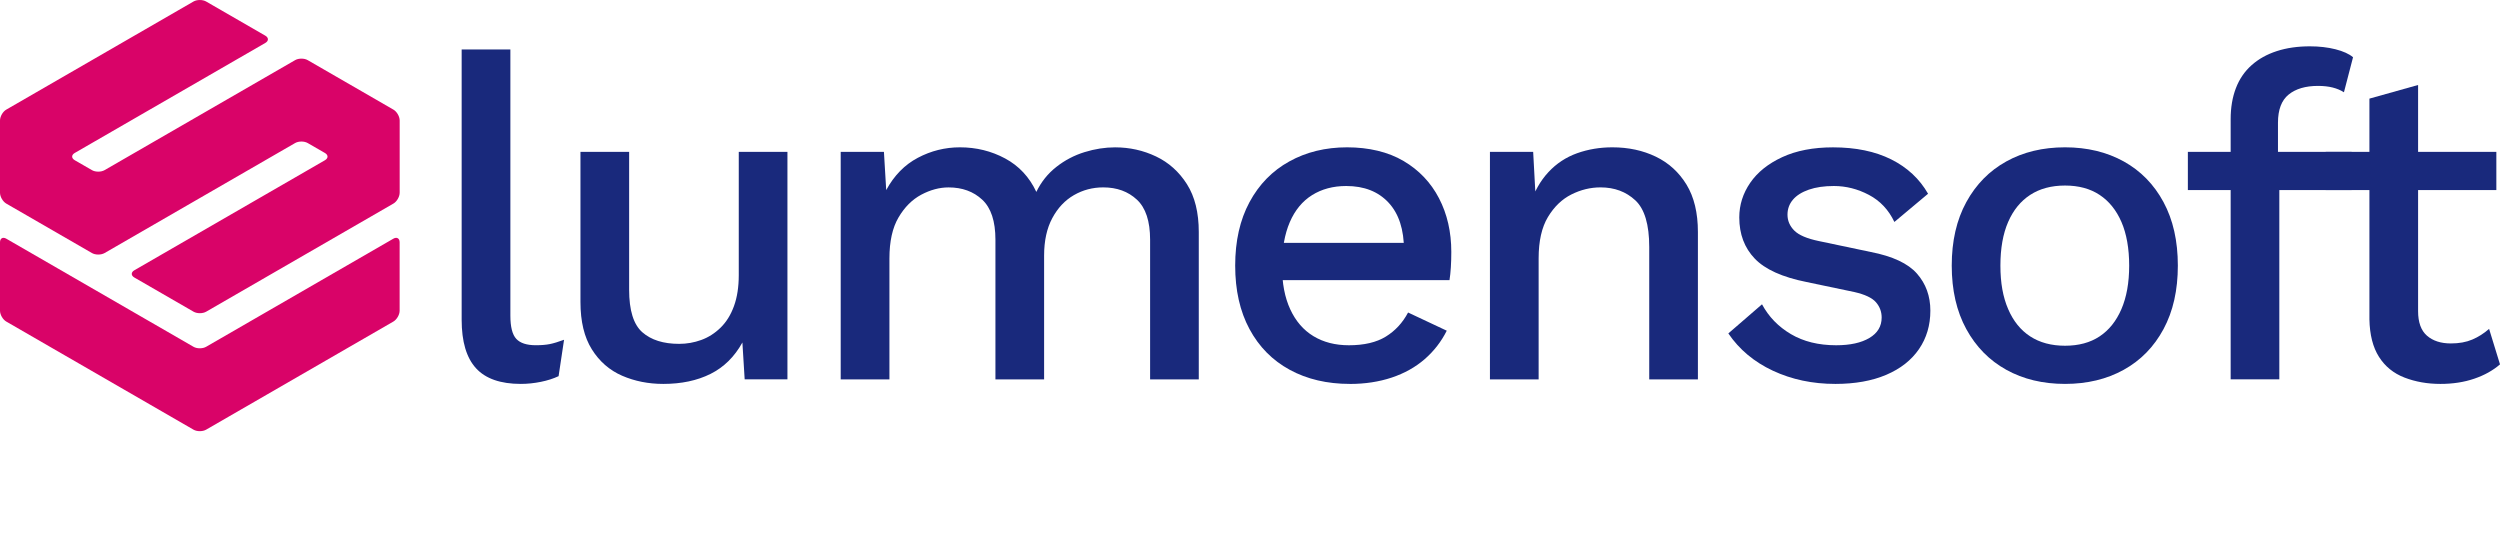 <?xml version="1.0" encoding="UTF-8"?>
<svg id="logo" xmlns="http://www.w3.org/2000/svg" viewBox="0 0 1033.45 220.39">
  <g>
    <path d="m210.98,20.46v110.03c0,4.64.81,7.84,2.44,9.59,1.63,1.76,4.33,2.63,8.09,2.63,2.26,0,4.17-.16,5.74-.47,1.57-.31,3.54-.91,5.92-1.79l-2.26,15.05c-2.13,1-4.58,1.79-7.34,2.35-2.76.56-5.52.85-8.28.85-8.4,0-14.58-2.16-18.53-6.49-3.95-4.33-5.92-11-5.92-20.03V20.46h20.12Z" style="fill: #19297c; stroke-width: 0px;"/>
    <path d="m274.18,158.7c-6.15,0-11.82-1.13-17.02-3.39-5.2-2.26-9.37-5.89-12.51-10.91-3.14-5.01-4.7-11.54-4.7-19.56v-62.07h20.12v56.99c0,8.53,1.82,14.39,5.45,17.58,3.64,3.2,8.71,4.8,15.23,4.8,3.13,0,6.17-.53,9.12-1.6,2.94-1.06,5.61-2.76,7.99-5.08,2.38-2.32,4.23-5.29,5.55-8.93,1.32-3.63,1.98-7.9,1.98-12.79v-50.97h20.12v94.04h-17.68l-.94-15.23c-3.26,5.9-7.65,10.22-13.17,12.98-5.52,2.76-12.04,4.14-19.56,4.14Z" style="fill: #19297c; stroke-width: 0px;"/>
    <path d="m347.53,156.82V62.78h17.87l.94,15.8c3.26-6.02,7.62-10.47,13.07-13.35,5.45-2.88,11.25-4.33,17.4-4.33,6.77,0,13.01,1.54,18.71,4.61,5.7,3.07,10,7.68,12.88,13.82,2-4.14,4.76-7.58,8.28-10.34,3.51-2.76,7.4-4.8,11.66-6.11,4.26-1.32,8.46-1.97,12.6-1.97,6.02,0,11.66,1.25,16.93,3.76,5.27,2.51,9.53,6.33,12.79,11.47,3.26,5.14,4.89,11.73,4.89,19.75v60.94h-20.12v-57.74c0-7.65-1.82-13.17-5.45-16.55-3.64-3.39-8.28-5.08-13.92-5.08-4.39,0-8.43,1.07-12.13,3.2-3.7,2.13-6.68,5.3-8.93,9.5-2.26,4.2-3.39,9.38-3.39,15.52v51.16h-20.12v-57.74c0-7.65-1.82-13.17-5.45-16.55-3.64-3.39-8.28-5.08-13.92-5.08-3.76,0-7.52,1.01-11.29,3.01-3.76,2.01-6.9,5.14-9.4,9.4-2.51,4.26-3.76,9.91-3.76,16.93v50.03h-20.12Z" style="fill: #19297c; stroke-width: 0px;"/>
    <path d="m557.99,158.7c-9.4,0-17.68-1.94-24.83-5.83-7.15-3.89-12.7-9.5-16.64-16.83-3.95-7.33-5.92-16.08-5.92-26.24s1.97-18.9,5.92-26.24c3.95-7.33,9.43-12.95,16.46-16.83,7.02-3.89,14.98-5.83,23.89-5.83s16.93,1.88,23.32,5.64c6.39,3.76,11.28,8.9,14.67,15.42,3.39,6.52,5.08,13.92,5.08,22.19,0,2.26-.06,4.39-.19,6.39-.13,2.01-.31,3.76-.56,5.27h-75.61v-15.42h66.77l-9.97,3.01c0-8.53-2.13-15.08-6.39-19.65-4.26-4.58-10.09-6.86-17.49-6.86-5.39,0-10.09,1.25-14.11,3.76-4.01,2.51-7.09,6.24-9.22,11.19-2.13,4.95-3.2,11-3.2,18.15s1.13,12.98,3.39,17.87c2.26,4.89,5.45,8.59,9.59,11.1,4.14,2.51,9.03,3.76,14.67,3.76,6.27,0,11.35-1.19,15.23-3.57,3.88-2.38,6.96-5.7,9.22-9.97l15.99,7.52c-2.26,4.51-5.3,8.43-9.12,11.76-3.83,3.32-8.37,5.86-13.64,7.62-5.27,1.75-11.03,2.63-17.3,2.63Z" style="fill: #19297c; stroke-width: 0px;"/>
    <path d="m615.91,156.82V62.78h17.87l1.32,24.45-2.63-2.63c1.75-5.39,4.29-9.87,7.62-13.45,3.32-3.57,7.27-6.17,11.85-7.81,4.58-1.63,9.43-2.44,14.58-2.44,6.64,0,12.63,1.29,17.96,3.86,5.33,2.57,9.56,6.43,12.7,11.57,3.13,5.14,4.7,11.66,4.7,19.56v60.94h-20.12v-54.73c0-9.28-1.91-15.7-5.74-19.28-3.83-3.57-8.62-5.36-14.39-5.36-4.14,0-8.15.97-12.04,2.92-3.89,1.95-7.12,5.05-9.69,9.31-2.57,4.26-3.86,9.97-3.86,17.12v50.03h-20.12Z" style="fill: #19297c; stroke-width: 0px;"/>
    <path d="m758.66,158.7c-9.4,0-17.99-1.82-25.77-5.45-7.78-3.64-13.92-8.78-18.43-15.42l13.92-12.04c2.76,5.14,6.74,9.25,11.94,12.32,5.2,3.07,11.44,4.61,18.71,4.61,5.77,0,10.34-1,13.73-3.01,3.39-2,5.08-4.83,5.08-8.46,0-2.38-.78-4.48-2.35-6.3-1.57-1.82-4.55-3.23-8.93-4.23l-19.75-4.14c-10.03-2-17.18-5.23-21.44-9.69-4.26-4.45-6.39-10.12-6.39-17.02,0-5.14,1.5-9.9,4.51-14.29,3.01-4.39,7.43-7.93,13.26-10.63,5.83-2.69,12.82-4.04,20.97-4.04,9.4,0,17.43,1.66,24.07,4.98,6.64,3.32,11.72,8.06,15.23,14.2l-13.92,11.66c-2.38-5.01-5.9-8.75-10.53-11.19-4.64-2.45-9.47-3.67-14.48-3.67-4.01,0-7.46.5-10.34,1.5-2.89,1.01-5.08,2.38-6.58,4.14-1.5,1.76-2.26,3.83-2.26,6.21,0,2.51.94,4.7,2.82,6.58,1.88,1.88,5.27,3.32,10.16,4.33l21.44,4.51c9.03,1.76,15.39,4.73,19.09,8.93,3.7,4.2,5.55,9.31,5.55,15.33s-1.57,11.32-4.7,15.89c-3.14,4.58-7.65,8.12-13.54,10.63-5.89,2.51-12.92,3.76-21.06,3.76Z" style="fill: #19297c; stroke-width: 0px;"/>
    <path d="m853.64,60.9c9.15,0,17.24,1.95,24.26,5.83,7.02,3.89,12.51,9.5,16.46,16.83,3.95,7.33,5.92,16.08,5.92,26.24s-1.97,18.9-5.92,26.24c-3.95,7.33-9.44,12.95-16.46,16.83-7.02,3.89-15.11,5.83-24.26,5.83s-17.24-1.94-24.26-5.83c-7.02-3.89-12.54-9.5-16.55-16.83-4.01-7.33-6.02-16.08-6.02-26.24s2-18.9,6.02-26.24c4.01-7.33,9.53-12.95,16.55-16.83,7.02-3.89,15.11-5.83,24.26-5.83Zm0,15.8c-5.64,0-10.44,1.29-14.39,3.86-3.95,2.57-6.99,6.3-9.12,11.19-2.13,4.89-3.2,10.91-3.2,18.06s1.06,13.01,3.2,17.96c2.13,4.96,5.17,8.72,9.12,11.29,3.95,2.57,8.75,3.86,14.39,3.86s10.41-1.28,14.29-3.86c3.88-2.57,6.89-6.33,9.03-11.29,2.13-4.95,3.2-10.94,3.2-17.96s-1.07-13.17-3.2-18.06c-2.13-4.89-5.14-8.62-9.03-11.19-3.89-2.57-8.65-3.86-14.29-3.86Z" style="fill: #19297c; stroke-width: 0px;"/>
    <path d="m972.13,62.78v15.8h-67.71v-15.8h67.71Zm-17.3-43.63c3.88,0,7.43.41,10.63,1.22,3.2.82,5.61,1.91,7.24,3.29l-3.76,14.48c-1.38-.88-2.95-1.53-4.7-1.97-1.76-.44-3.76-.66-6.02-.66-5.14,0-9.19,1.19-12.13,3.57-2.95,2.38-4.42,6.27-4.42,11.66v13.73l.56,5.08v87.27h-20.12V49.24c0-4.76.72-9.03,2.16-12.79,1.44-3.76,3.6-6.93,6.49-9.5,2.88-2.57,6.36-4.51,10.44-5.83,4.07-1.32,8.62-1.97,13.64-1.97Z" style="fill: #19297c; stroke-width: 0px;"/>
    <path d="m1031.94,62.78v15.8h-70.53v-15.8h70.53Zm-32.35-27.65v93.48c0,4.64,1.22,8.03,3.67,10.16,2.45,2.13,5.74,3.2,9.88,3.2,3.38,0,6.33-.53,8.84-1.6,2.51-1.06,4.83-2.54,6.96-4.42l4.51,14.67c-2.89,2.51-6.43,4.49-10.63,5.92-4.2,1.44-8.87,2.16-14.01,2.16-5.39,0-10.34-.88-14.86-2.63-4.51-1.75-8.03-4.61-10.53-8.56-2.51-3.95-3.83-9.12-3.95-15.52V40.77l20.12-5.64Z" style="fill: #19297c; stroke-width: 0px;"/>
  </g>
  <g>
    <path d="m85.2.62c-1.43-.82-3.77-.82-5.2,0L2.6,45.31C1.17,46.13,0,48.16,0,49.81v29.85c0,1.65,1.17,3.67,2.6,4.5l35.42,20.45c1.43.82,3.77.82,5.2,0l78.78-45.48c1.43-.82,3.77-.83,5.2,0l7.12,4.11c1.43.82,1.43,2.17,0,3l-78.78,45.48c-1.43.83-1.43,2.17,0,3l24.48,14.13c1.43.82,3.77.82,5.2,0l77.4-44.69c1.43-.82,2.6-2.85,2.6-4.5v-29.85c0-1.65-1.17-3.68-2.6-4.5l-35.42-20.45c-1.43-.83-3.77-.83-5.2,0l-78.78,45.48c-1.43.82-3.77.82-5.2,0l-7.12-4.11c-1.43-.83-1.43-2.18,0-3L109.68,17.75c1.43-.83,1.43-2.17,0-3L85.2.62Z" style="fill: #d90368; fill-rule: evenodd; stroke-width: 0px;"/>
    <path d="m165.2,100.17c0-1.65-1.17-2.33-2.6-1.5l-77.4,44.69c-1.43.82-3.77.83-5.2,0L2.6,98.67C1.17,97.84,0,98.52,0,100.17v28.26c0,1.65,1.17,3.67,2.6,4.5l77.4,44.69c1.43.82,3.77.82,5.2,0l77.4-44.69c1.43-.83,2.6-2.85,2.6-4.5v-28.26Z" style="fill: #d90368; fill-rule: evenodd; stroke-width: 0px;"/>
  </g>
</svg>